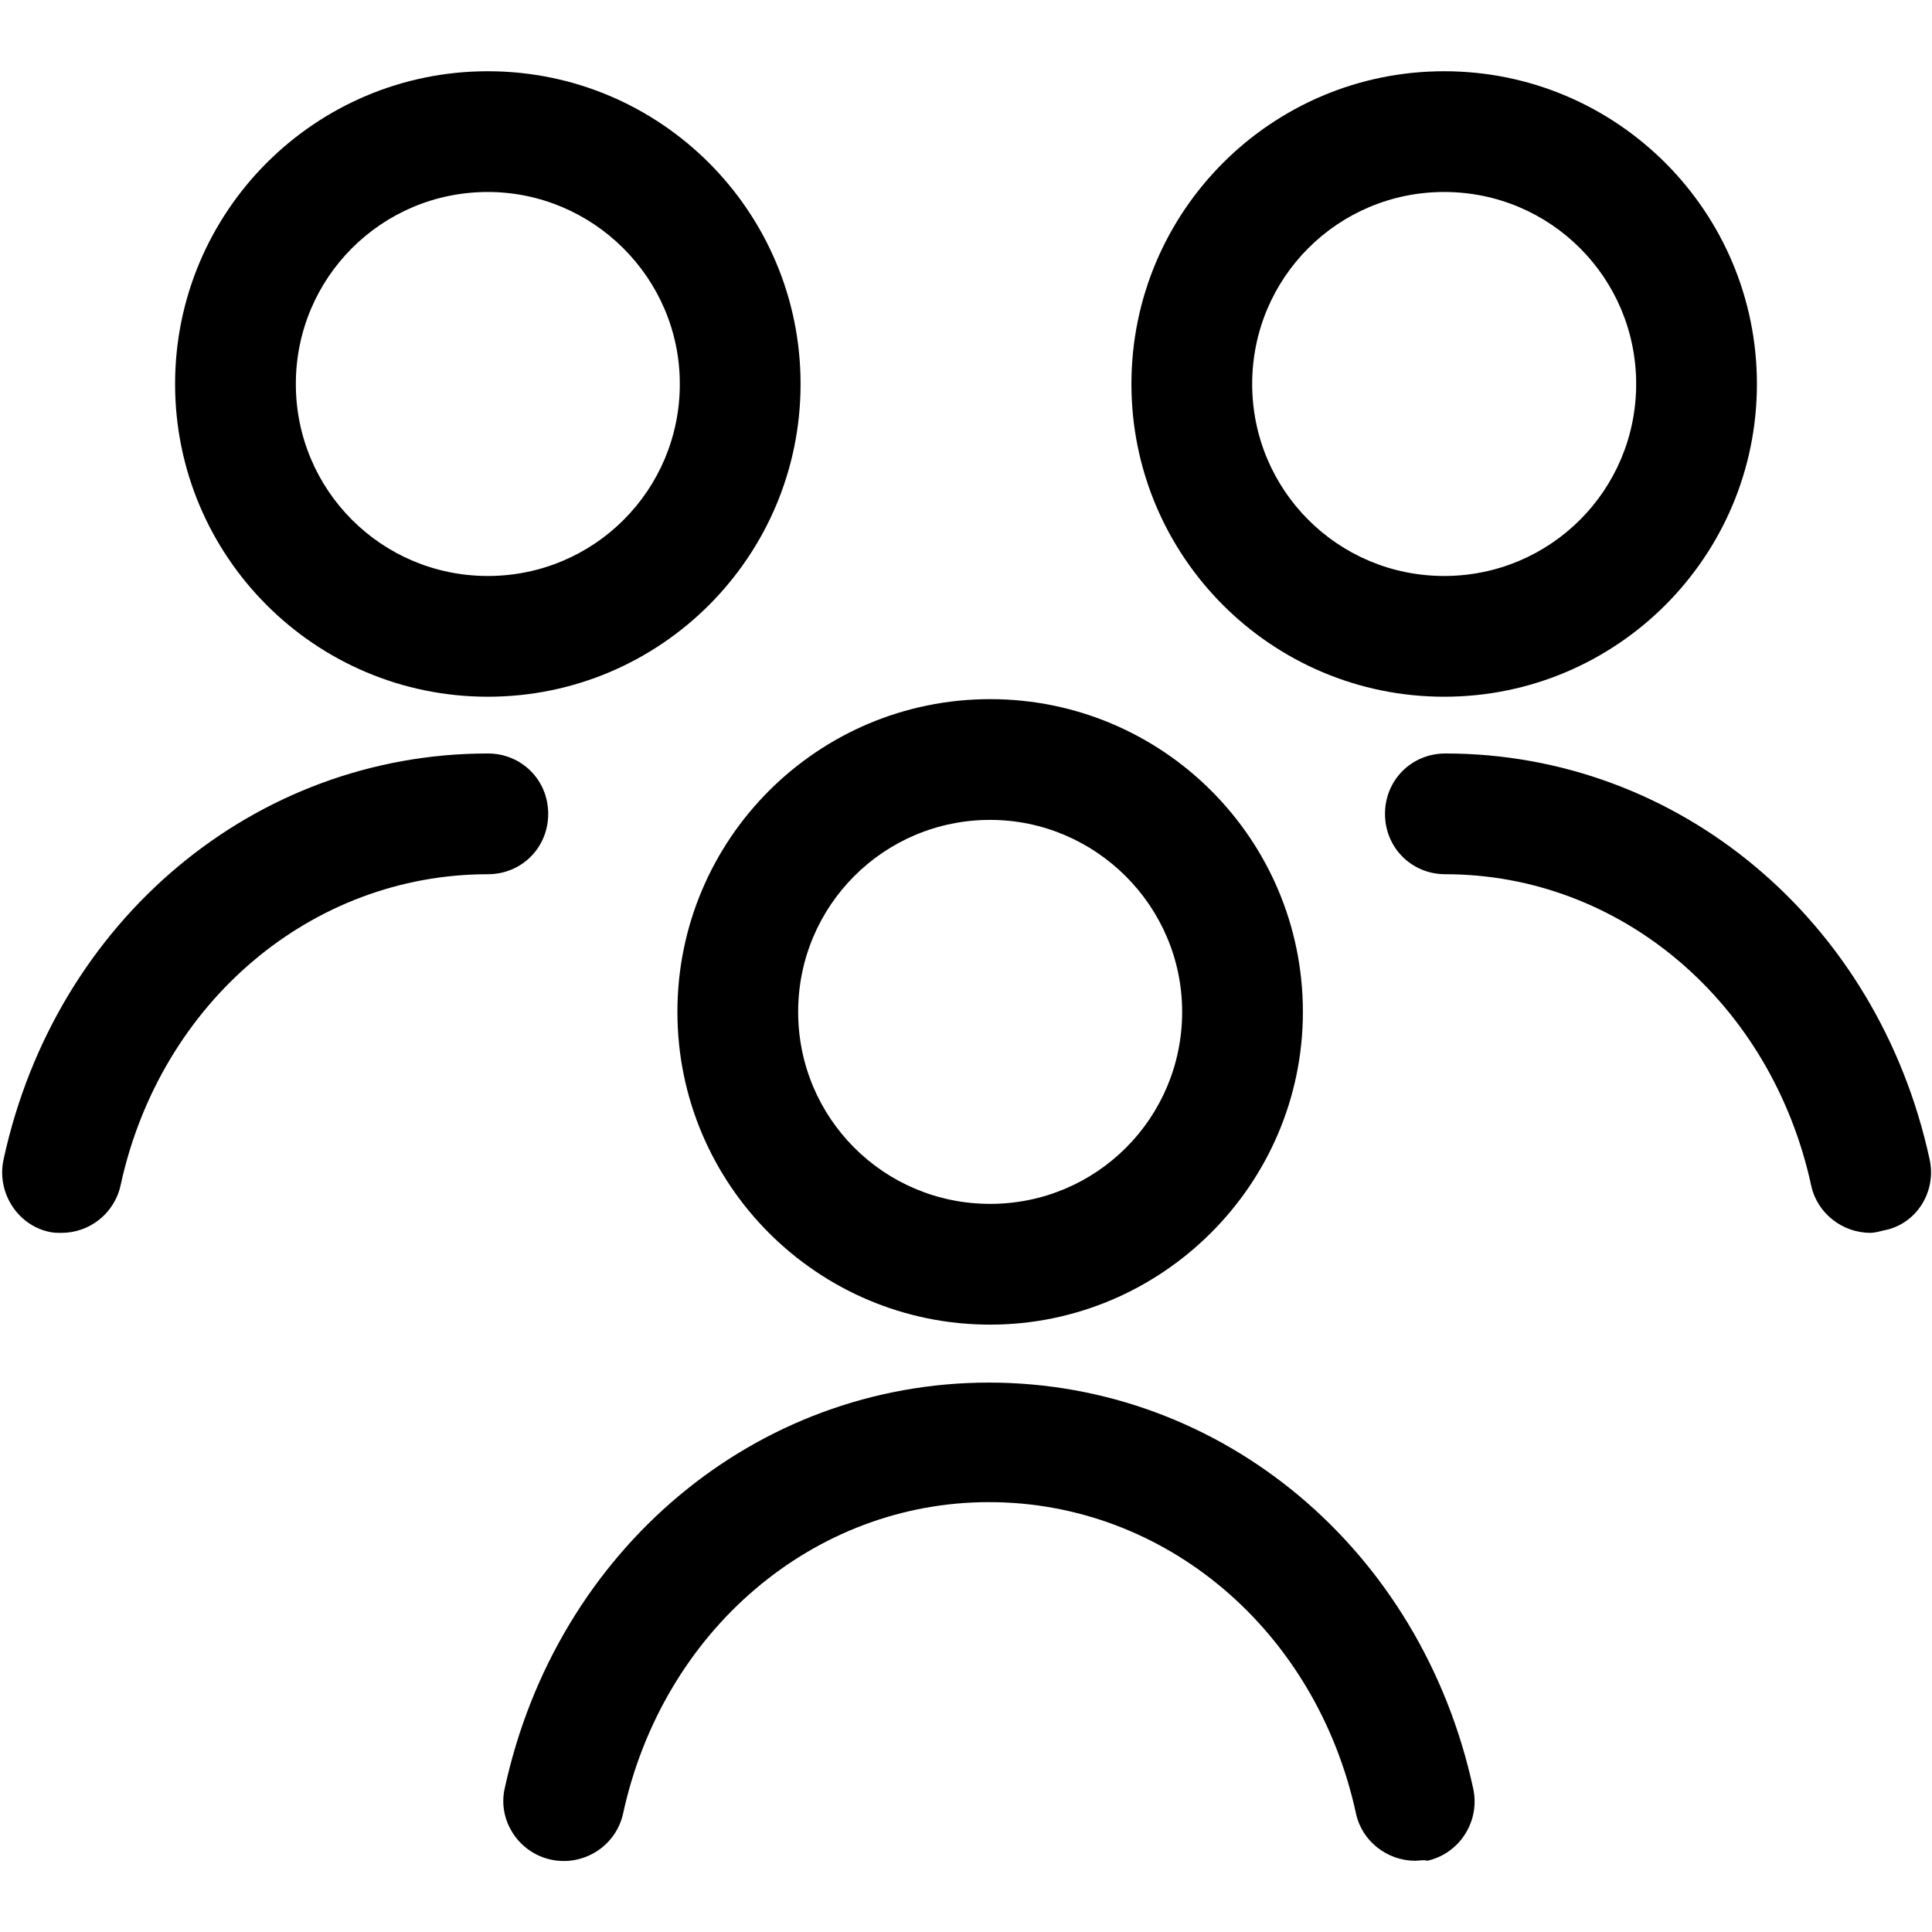 <?xml version="1.0" encoding="utf-8"?>
<!-- Generator: Adobe Illustrator 27.3.0, SVG Export Plug-In . SVG Version: 6.00 Build 0)  -->
<svg version="1.1" id="Layer_1" xmlns="http://www.w3.org/2000/svg" xmlns:xlink="http://www.w3.org/1999/xlink" x="0px" y="0px"
	 viewBox="0 0 16 16" style="enable-background:new 0 0 16 16;" xml:space="preserve">
<g>
	<g>
		<path d="M11.72,15.41c-0.23,0-0.44-0.16-0.49-0.39c-0.33-1.52-1.58-2.58-3.04-2.58c-1.45,0-2.7,1.06-3.03,2.58
			c-0.06,0.27-0.33,0.44-0.6,0.38c-0.27-0.06-0.44-0.33-0.38-0.59c0.43-1.98,2.08-3.36,4.01-3.36c1.93,0,3.58,1.38,4.01,3.36
			c0.06,0.27-0.11,0.54-0.38,0.6C11.79,15.4,11.75,15.41,11.72,15.41z"/>
	</g>
	<g>
		<path d="M8.2,10.97c-1.43,0-2.59-1.16-2.59-2.59c0-1.43,1.16-2.59,2.59-2.59c1.43,0,2.59,1.16,2.59,2.59
			C10.79,9.81,9.62,10.97,8.2,10.97z M8.2,6.79c-0.88,0-1.59,0.71-1.59,1.59S7.32,9.97,8.2,9.97s1.59-0.71,1.59-1.59
			S9.07,6.79,8.2,6.79z"/>
	</g>
	<g>
		<path d="M0.51,10.21c-0.04,0-0.07,0-0.11-0.01C0.14,10.14-0.03,9.87,0.03,9.6c0.43-1.98,2.08-3.36,4.01-3.36
			c0.28,0,0.5,0.22,0.5,0.5s-0.22,0.5-0.5,0.5C2.58,7.24,1.33,8.3,1,9.81C0.95,10.05,0.74,10.21,0.51,10.21z"/>
	</g>
	<g>
		<path d="M4.04,5.77c-1.43,0-2.59-1.16-2.59-2.59s1.16-2.59,2.59-2.59s2.59,1.16,2.59,2.59S5.47,5.77,4.04,5.77z M4.04,1.59
			c-0.88,0-1.59,0.71-1.59,1.59s0.71,1.59,1.59,1.59s1.59-0.71,1.59-1.59S4.91,1.59,4.04,1.59z"/>
	</g>
	<g>
		<path d="M15.49,10.21c-0.23,0-0.44-0.16-0.49-0.39c-0.33-1.52-1.58-2.58-3.03-2.58c-0.28,0-0.5-0.22-0.5-0.5s0.22-0.5,0.5-0.5
			c1.93,0,3.58,1.38,4.01,3.36c0.06,0.27-0.11,0.54-0.38,0.59C15.56,10.2,15.52,10.21,15.49,10.21z"/>
	</g>
	<g>
		<path d="M11.96,5.77c-1.43,0-2.59-1.16-2.59-2.59s1.16-2.59,2.59-2.59c1.43,0,2.59,1.16,2.59,2.59S13.39,5.77,11.96,5.77z
			 M11.96,1.59c-0.88,0-1.59,0.71-1.59,1.59s0.71,1.59,1.59,1.59s1.59-0.71,1.59-1.59S12.84,1.59,11.96,1.59z"/>
	</g>
</g>
</svg>
